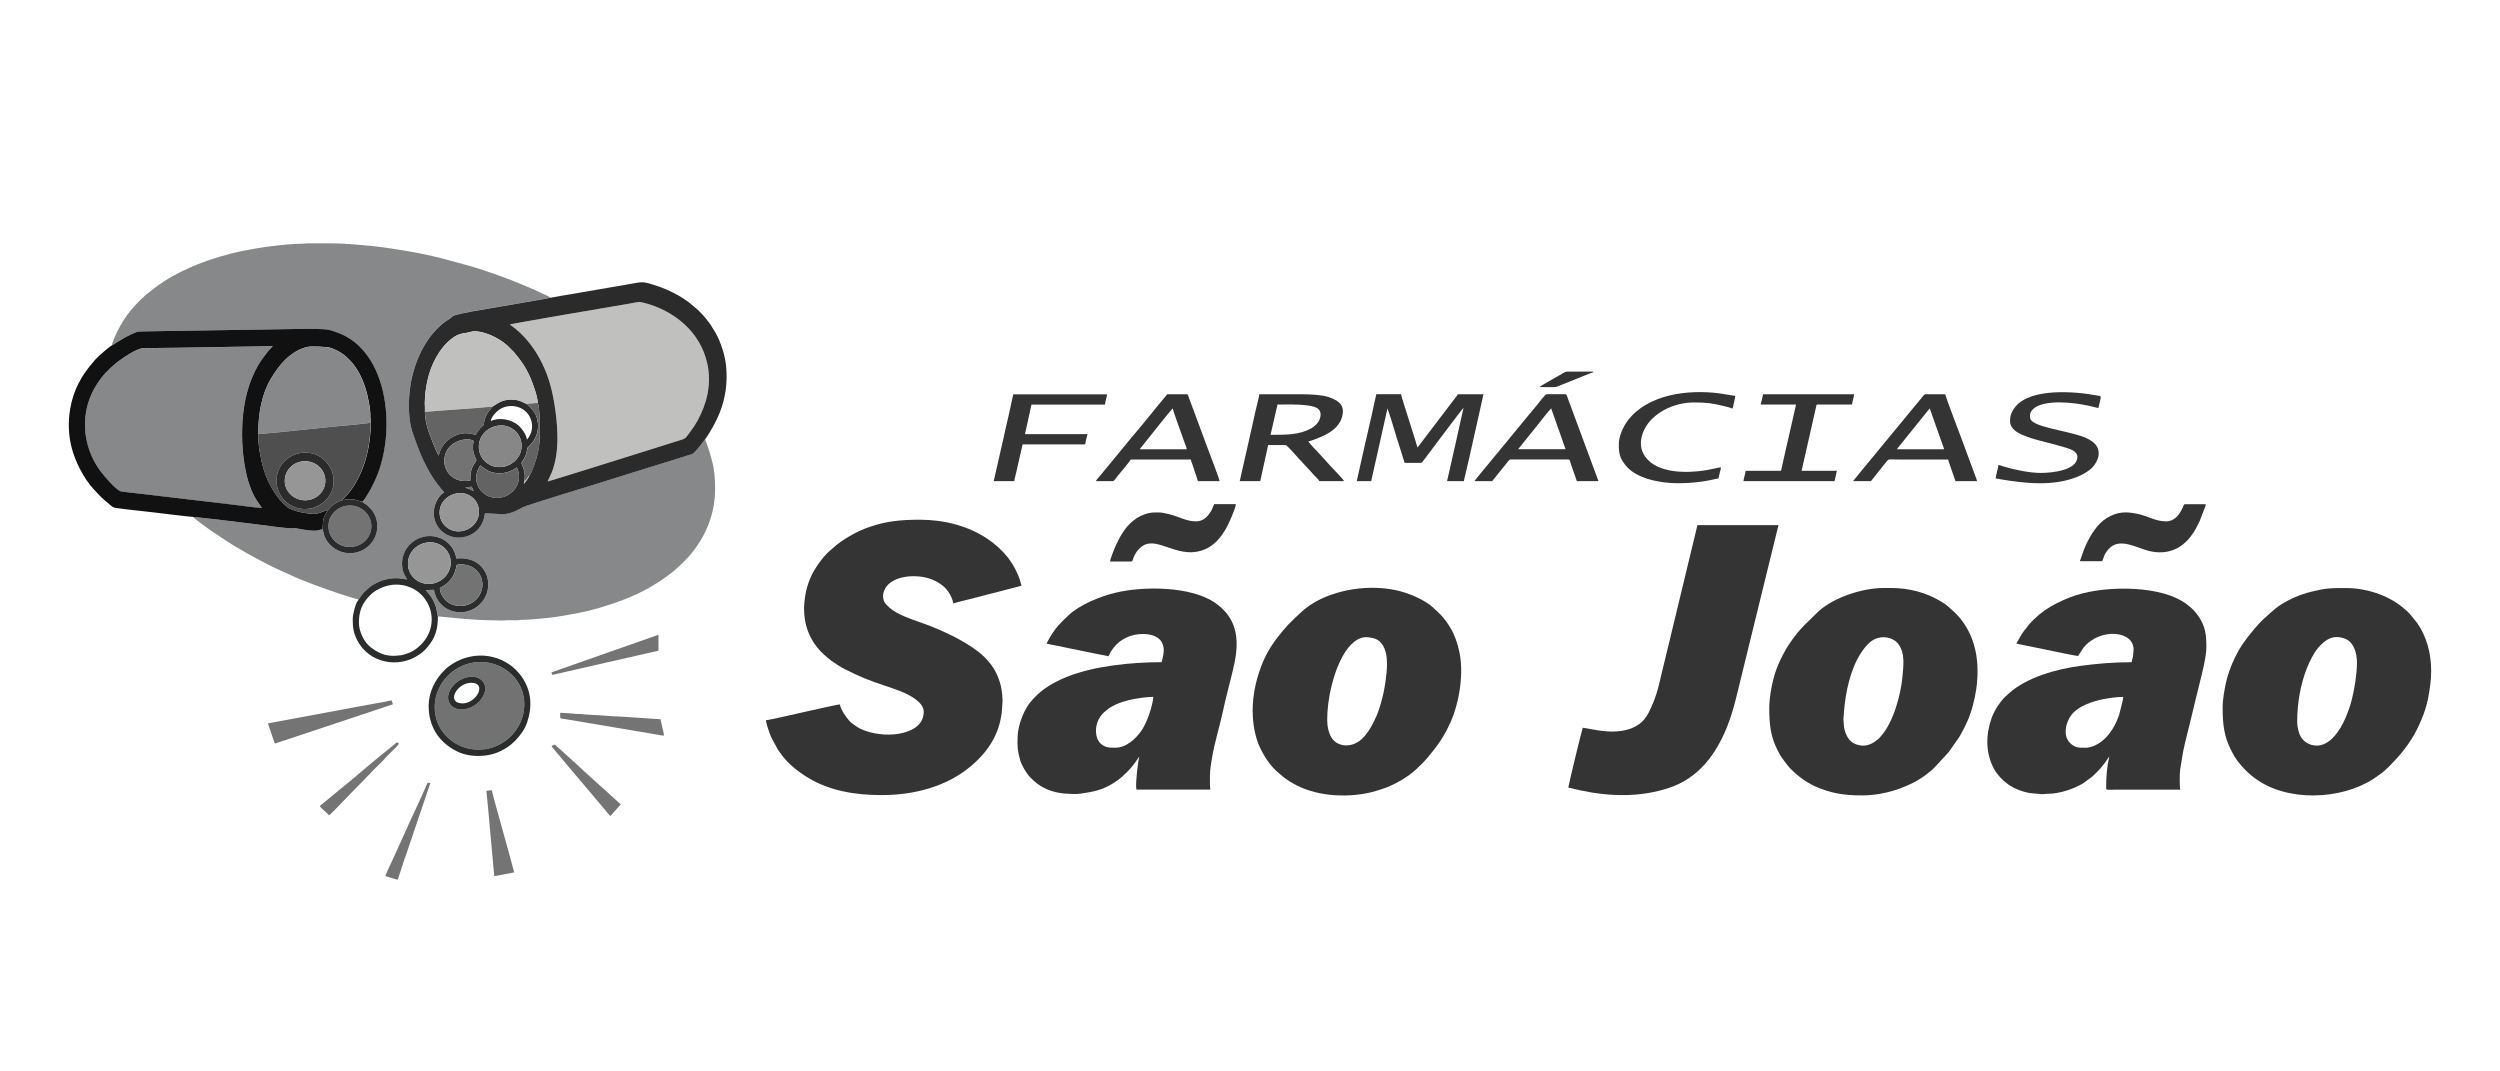 <?xml version="1.0" encoding="UTF-8"?>
<svg id="Camada_1" data-name="Camada 1" xmlns="http://www.w3.org/2000/svg" viewBox="0 0 595.28 255.04">
  <defs>
    <style>
      .cls-1 {
        fill: #2b2b2b;
      }

      .cls-1, .cls-2, .cls-3, .cls-4, .cls-5, .cls-6, .cls-7, .cls-8, .cls-9, .cls-10, .cls-11, .cls-12, .cls-13, .cls-14, .cls-15, .cls-16 {
        fill-rule: evenodd;
      }

      .cls-2 {
        fill: #343434;
      }

      .cls-3 {
        fill: #6e6e6e;
      }

      .cls-4 {
        fill: #878787;
      }

      .cls-5 {
        fill: #4f4f4f;
      }

      .cls-6 {
        fill: #878889;
      }

      .cls-7 {
        fill: #636363;
      }

      .cls-8 {
        fill: #646464;
      }

      .cls-9 {
        fill: #969696;
      }

      .cls-10 {
        fill: #727272;
      }

      .cls-11 {
        fill: #2b2c2c;
      }

      .cls-12 {
        fill: #c0c0bf;
      }

      .cls-13 {
        fill: #747474;
      }

      .cls-14 {
        fill: #b7b7b6;
      }

      .cls-15 {
        fill: #737373;
      }

      .cls-16 {
        fill: #111;
      }
    </style>
  </defs>
  <path class="cls-6" d="M26.66,82.24c.32-.15.77-.51,1.13-.73,1.15-.7,2.24-1.35,3.48-1.92,1.38-.62,1.26-.65,3-.68,1.17-.02,2.35-.04,3.52-.06l35.82-.56c1.24-.02,2.26.08,3.43.1,1.25.03,1.87.31,2.95.67,12.96,4.35,14.55,24.81,9,35.92-.43.85-.78,1.57-1.25,2.35-.33.53-1.05,1.76-1.46,2.11.17.4.52.29,1.27.97,1.21,1.09,2.06,2.38,2.25,4.21.52,5.13-4.88,8.68-9.43,6.41-.99-.49-1.8-1.23-2.35-1.98-.27-.37-.56-.87-.76-1.37-.19-.48-.3-1.3-.45-1.64-.61.06-1.23.32-1.89.33-.99,0-2.9-.27-3.88-.48-1.63-.35-.82-.03-1.85-.09-2.46-.15-5.31-.62-7.79-.91-5.12-.61-10.31-1.31-15.44-1.81.26.38,3.52,2.76,4.17,3.19,2.1,1.38,3.83,2.62,6.09,3.97.23.14.42.23.63.36,2.2,1.33,7.42,4.16,9.62,5.1.47.2.78.38,1.24.56.39.16.87.39,1.29.59,2.93,1.41,8.75,3.49,11.96,4.56l2.86.9c.37.11,1.09.37,1.48.4v.24s.04-.08.05-.07c0,0,.89-1.41,1.34-1.82,1.11-1.02,1.35-1.44,3.04-2.28.97-.48,2.03-.84,3.25-1.01,1.58-.22,2.47-.03,3.95.21-.33-.82-.8-1.05-1.08-2.62-.2-1.12-.08-2.3.26-3.29,1.35-3.85,5.93-5.64,9.58-3.54,1.34.77,2.71,2.36,2.98,4.47,7-.75,9.43,6.16,6.21,10.23-.66.83-1.47,1.54-2.76,2.07-3.64,1.49-8.05-.52-8.77-4.86-.59-.03-1.24.09-1.96.05l1.06,1.27c.62.83,1.19,2.06,1.47,3.11.12.47.24,1.62.37,1.92.02,0,.04-.03.05-.02l6.24.6c2.17.16,4.35.33,6.71.32,1.48,0,1.43.16,3.36,0,.76-.06,1.86.04,2.61,0,.36-.02.39-.08.81-.09,2.28-.03,4.4-.29,6.54-.49,1-.09,2.09-.26,3.09-.43,2.95-.49,5.87-1.01,8.7-1.85,6.26-1.84,11.5-3.92,16.8-7.9.71-.53,1.3-.99,1.94-1.58,1.31-1.22,2.26-2.06,3.48-3.56,3.6-4.42,5.66-9.6,5.66-15.44,0-2.43-.18-4.4-.67-6.36-.36-1.45-.91-3.34-1.48-4.74-.11-.28-.2-.39-.22-.72-.21.21-1.26,1.75-1.97,2.49-1.3,1.34-.54.85-2.83,1.59-2.21.72-4.51,1.43-6.73,2.1-4.47,1.35-8.92,2.79-13.4,4.19-.81.25-17.82,5.46-18.46,5.83-1.39.81-3.21,1.74-4.95,1.66-1.39-.06-2.73-.11-4.1-.23-.22,2.36-1.47,4-2.94,4.89-3.99,2.41-8.93-.08-9.25-4.57-.15-2.07,1.08-4.57,2.48-5.29l-1.28-1.54c-2.99-3.72-4.81-8.38-6.33-12.97-.93-2.8-.92-7.03-.54-10.1.71-5.62,3.17-11.39,7.12-14.96,1.13-1.02,1.27-1.03,2.39-1.78.34-.23.44-.45.76-.63.55-.32,3.55-.92,4.41-1.07.83-.15,18.48-3.12,18.77-3.27-.07-.09.03,0-.11-.1-.35-.25-1.6-.77-2.03-.99-2.29-1.15-7.93-3.41-10.2-4.2-2.3-.8-4.29-1.52-6.64-2.19l-7-1.91c-5.21-1.31-11.51-2.38-16.93-2.95l-5.05-.43c-.46,0-.74,0-1.09-.06-.44-.06-2.08-.09-3.83-.1h-5.1c-.35.02-.45.08-.86.08-4.56.06-10.55.91-14.8,1.8-3.23.67-7.16,1.84-10.2,3.05-2.59,1.04-5.81,2.55-8.1,4.09-2.22,1.48-2.5,1.75-4.46,3.31-.21.17-.34.33-.54.53-.23.22-.38.29-.62.53-.77.78-1.4,1.47-2.12,2.29-1.41,1.61-2.51,3.45-3.47,5.36-.3.61-1.19,2.54-1.25,3.22h0Z"/>
  <path class="cls-2" d="M191.46,144.91c0,3.12.78,5.82,2.42,8.29.88,1.31,1.98,2.44,3.2,3.43.28.22.49.41.77.62.52.39,1.06.72,1.61,1.09.52.35,1.1.68,1.65.96,3.4,1.76,5.87,2.73,9.48,3.94,2.52.84,5.3,1.7,7.43,3.28.44.33,1.06.88,1.37,1.33.43.63.62,1.15.55,2-.24,3.01-3.04,4.35-5.86,4.86-2.88.51-6.55.08-9.14-1.15-.72-.34-2.19-1.31-2.72-1.94-.86-1.02-1.9-2.41-2.24-3.89-.66.01-8.02,1.73-8.76,1.87-.83.17-8.06,1.87-8.83,1.89.01.49.42,1.79.56,2.22.22.67.48,1.38.77,2.01l1.47,2.7c.19.31.38.57.6.88,1.67,2.42,4.16,4.4,6.67,5.92,5.09,3.09,11.24,4.1,17.41,4.1,8.45,0,15.3-2.33,20.13-5.96,4.68-3.51,8.05-8.12,8.58-14.24.04-.42.04-1.08.1-1.53.15-1.12-.14-3.36-.38-4.32-.52-2.06-1.36-3.88-2.69-5.49-.74-.91-1.55-1.71-2.47-2.44-.65-.51-1.2-.91-1.9-1.38-.69-.46-1.31-.81-2.03-1.24-2.83-1.67-7.09-3.53-10.16-4.56-2.1-.71-5.54-1.92-7.21-3.43-1.01-.91-1.57-1.43-1.57-2.92,0-.76.42-1.6.73-2.05.36-.51.91-.98,1.46-1.32,2.67-1.67,7.32-1.58,10.16-.15.49.25.79.41,1.24.72,1.56,1.05,2.68,2.58,3.17,4.68.45-.22,3.45-.92,4.01-1.06,1.36-.36,2.74-.73,4.09-1.06l7.08-1.83c.28-.08.81-.2,1.02-.29-.44-1.88-1.21-3.64-2.22-5.22-.33-.51-.67-1.04-1.04-1.5-1.4-1.75-3.03-3.22-4.87-4.45-4.57-3.05-10.24-4.53-16.08-4.53-4.52,0-7.97.35-11.83,1.67-1.84.63-3.43,1.37-5.04,2.33-1.31.78-2.69,1.69-3.81,2.74-.16.15-.2.21-.38.35-1.51,1.17-3.03,3.22-4,4.83-1.16,1.95-1.95,4.21-2.28,6.55-.11.76-.23,1.85-.23,2.71h0Z"/>
  <path class="cls-2" d="M265.64,178.04c-1.37,0-2.48.04-3.58-1-1.39-1.3-1.34-3.97-.54-5.57.37-.74.77-1.29,1.34-1.84l1.17-.96c.53-.35,1.13-.69,1.74-.96,2.05-.88,4.08-1.31,6.34-1.59.79-.1,1.71-.19,2.51-.19-.19,2.25-1.45,5.98-2.7,7.85-1.35,2.03-3.68,4.25-6.3,4.25h0ZM249.2,153.26l12.83,2.62c.38.07,1.63.28,1.89.4.51-.97.57-1.18,1.27-2.08,1.55-1.99,4.05-3.24,6.91-3.24,1.82,0,3.75.49,4.55,1.99.88,1.64.25,3.39-.06,4.72-7.21,0-16.12.92-22.47,3.46-2.18.87-4.4,2.02-6.18,3.47-1.08.89-1.17,1.05-2.05,1.96-2,2.06-3.44,5.9-3.58,8.69-.12,2.43.03,3.71.59,5.71.34,1.21,1.46,3.16,2.37,4.09.58.58,1.01,1.01,1.67,1.52,2.04,1.53,4.58,2.35,7.39,2.43.96.03,1.65.16,2.99-.03,3.04-.44,5.24-.85,7.9-2.57.66-.42,1.3-.87,1.89-1.39l1.27-1.19c1.09-1.09,1.91-2.21,2.75-3.47,0-.01.02-.04.03-.05.12-.17.02-.05.1-.14l-.28,1.68c-.1.63-.16,1.09-.22,1.75-.1,1.18-.24,2.38-.24,3.69,0,.41.07.37.08.74h17.58c0-.52-.08-.68-.08-1.23,0-3.18-.04-3.06.49-6.3.6-3.65,1.93-7.9,2.68-11.47.46-2.18,1.28-5.34,1.84-7.57.3-1.21.62-2.5.88-3.79,1.18-5.92.31-10.62-4.57-14.06-5.81-4.09-17.32-4.06-23.88-2.45-3.6.88-8.43,2.8-11.18,5.42-1.96,1.87-2.88,2.73-4.34,5.15-.32.52-.55,1-.83,1.54h0Z"/>
  <path class="cls-2" d="M496.61,178.04c-1.55,0-2.52.08-3.74-1.16-1.7-1.72-1.05-4.91.46-6.78,1.63-2.01,4.91-3.1,7.37-3.59,1.39-.28,3.26-.57,4.91-.57-.1.2-.15.78-.21,1.1l-.8,3.12c-.82,2.46-2.16,4.8-4.18,6.38-.83.65-2.39,1.51-3.81,1.51h0ZM480.17,153.26l7.26,1.49c.64.13,6.91,1.45,7.38,1.45l1.33-2.02c3.93-4.83,12.34-4.06,11.87.83-.05.55-.04.91-.14,1.42-.07.36-.28.9-.31,1.25-4.39,0-8.5.37-12.35.89-5.56.76-12.55,2.68-16.82,6.49-1.22,1.08-1.35,1.21-2.39,2.6-.65.86-1.38,2.21-1.75,3.24-1.44,4.05-1.5,8.34.55,12.19.4.76,1.46,2.11,2.11,2.63.63.5.8.79,1.74,1.37.68.42,1.3.74,2.08,1.03,1.85.68,2.75.79,4.59.89.36.02.34.07.73.09.62.02.88-.09,1.47-.09,2.77.03,6.2-1.12,8.48-2.48l2.21-1.63c1.75-1.64,1.91-1.84,3.35-3.77.18-.24.5-.83.68-.96-.58,2.47-.74,4.85-.74,7.61,0,.41,1.17.25,1.96.25h15.7c-.2-.42-.15-4.02-.05-4.71l.72-4.35c.55-2.75,1.32-5.46,1.96-8.18.64-2.71,1.29-5.42,1.98-8.16.56-2.22,1.6-6.27,1.6-8.54,0-3.01-.25-4.91-1.85-7.31-.81-1.22-1.72-2.07-2.87-2.94-.41-.31-.75-.5-1.19-.77-6.37-3.82-19.47-3.65-26.56-.84-4.62,1.83-7.95,3.91-10.97,8-.34.46-.62.92-.93,1.44-.18.3-.29.49-.44.78-.15.28-.33.47-.41.82h0Z"/>
  <path class="cls-2" d="M316.02,171.49c0-5.15,1.46-11.53,4-15.79,1.01-1.68,3.09-4.32,5.84-3.95,1.36.18,2.4.43,3.28,1.71,1.69,2.45,1.08,6.52.69,9.34-.34,2.4-1.16,5.57-2.09,7.72-.88,2.03-2.23,4.57-4.01,5.89-2.26,1.68-5.43,1.41-6.76-.9-.59-1.02-.95-2.47-.95-4.04h0ZM298.28,169.45c0,3.19.7,6.38,1.74,8.56,1.13,2.35,2.59,4.58,4.65,6.23l1.07.89c1.1.82,1.96,1.34,3.19,1.96,5.11,2.56,12.12,2.92,17.8,1.5.95-.24,1.79-.53,2.69-.83,2.27-.76,4.99-2.27,6.85-3.78.88-.71,1.95-1.74,2.75-2.57l.85-.95c2.45-2.93,3.93-4.92,5.56-8.59,2.02-4.55,3.25-11.63,1.97-17.05-.45-1.9-1.06-3.7-2.04-5.32-.31-.52-.63-1.01-.97-1.49-1.02-1.45-1.87-2.13-3.01-3.21-2.23-2.13-6.33-3.74-9.25-4.32-5.95-1.19-12.72-.3-18.03,2.35-1.76.88-3.25,1.93-4.61,3.24l-1.39,1.31c-1.33,1.33-1.39,1.33-2.58,2.74-1.97,2.33-3.63,4.69-4.84,7.6-1.35,3.25-2.42,7.18-2.42,11.73h0Z"/>
  <path class="cls-2" d="M546.99,171.82c0-4.35.77-8.88,2.36-12.85.58-1.44,1.53-3.37,2.53-4.59,1.76-2.14,3.8-3.44,6.67-2.22,1.94.83,2.67,3.37,2.67,5.67,0,2.65-.6,6.24-1.21,8.69-.33,1.33-.73,2.49-1.21,3.7-1.01,2.54-2.77,5.78-5.4,6.95-1.9.84-4.17.21-5.35-1.42-.61-.84-1.06-2.46-1.06-3.93h0ZM529.24,168.71c0,3.75.38,6.66,1.88,9.65.6,1.2,1.07,2.08,1.92,3.16.95,1.21,1.94,2.22,3.1,3.2.25.21.48.36.75.56,7.66,5.75,20.58,5.2,28.3.15l2.11-1.49c.59-.48,1.83-1.63,2.3-2.2l1.3-1.39c.57-.61,1.09-1.25,1.59-1.92.27-.37.51-.67.77-1.03.54-.73,1.65-2.52,2.06-3.34,2-4.05,2.74-6.31,3.35-10.96.14-1.1.22-2.2.22-3.28.01-4.25-1.07-8.29-3.44-11.63l-1.7-2.07c-.24-.24-.41-.42-.65-.65l-1.33-1.12c-3.64-2.78-8.39-4.33-13.25-4.33-3.56,0-4.68.01-8.2.88-2.71.67-5.03,1.7-7.28,3.11-.88.55-1.65,1.24-2.42,1.92l-1.42,1.28c-1.17.93-3.9,4.27-4.83,5.64-.14.21-.2.26-.35.47-1.22,1.79-2.49,4.38-3.19,6.46-.3.9-.59,1.76-.79,2.72-.39,1.89-.81,3.93-.81,6.22h0Z"/>
  <path class="cls-2" d="M443.69,177.55c-.68,0-1.53-.21-2.02-.43-.6-.28-1.05-.64-1.42-1.12-.75-.99-1.23-2.48-1.23-3.76,0-.48-.11-.76-.07-1.13.12-1.21.12-1.97.3-3.47.58-4.68,1.93-10.05,4.98-13.67.58-.69,1.23-1.31,2.04-1.72,1.96-1,4.54-.54,5.78,1.15,1.61,2.2,1.18,5.07.95,7.71-.37,4.36-2.26,11.09-5.13,14.17-.18.2-.21.29-.41.49-.2.21-.28.24-.49.41-.91.76-2.04,1.36-3.3,1.36h0ZM421.28,168.55c0,3.85.3,6.74,1.91,9.95.84,1.69,1.36,2.34,2.46,3.75.74.95,1.31,1.33,1.91,1.94l1.35,1.1c.77.58,2.29,1.51,3.17,1.9,3.69,1.64,6.78,2.21,11.37,2.21,2.95,0,6.3-.67,8.85-1.62,3.23-1.21,5.09-2.24,7.73-4.45.31-.26.61-.6.9-.9l2.9-3.15c.15-.18.26-.32.4-.5l2.15-3.08c.24-.4.46-.72.67-1.13.11-.21.17-.36.28-.54.46-.79.52-1.04.9-1.8,1.11-2.23,1.99-5.65,2.34-8.13.83-5.9.11-11.64-3.44-16.37-.37-.5-.7-.89-1.13-1.32l-.44-.46s-.11-.1-.17-.16c-1.34-1.21-1.6-1.6-3.38-2.67-3.28-1.96-7.37-3.11-11.61-3.11h-1.88c-5.03,0-11.72,2.19-15.4,5.46l-3.56,3.47c-.62.7-1.37,1.46-1.98,2.27-1.25,1.64-2.12,2.9-3.08,4.77l-.6,1.2c-.2.4-.32.76-.52,1.2-1.18,2.61-2.1,7.28-2.1,10.17h0Z"/>
  <path class="cls-2" d="M383.82,174.19c-2.94,0-6.3-.9-6.95-.9-.19.4-3.44,13.86-3.44,14.23l2.84.67c7.08,1.51,14.25,1.7,21.13-.58,7.01-2.32,11.17-7.9,13.86-14.6,1.58-3.95,2.45-8.22,3.49-12.38.41-1.65.82-3.34,1.24-5.05l6.23-25.42c.43-1.72.86-3.41,1.26-5.12h-19.3l-5.05,20.95c-.6,2.37-1.1,4.67-1.7,7.05l-1.69,6.98c-.95,4.03-1.4,6.16-3.23,9.78-.2.39-.58.97-.83,1.29-1.73,2.2-4.48,3.1-7.86,3.1h0Z"/>
  <path class="cls-12" d="M121.38,77.27c4.42,2.97,8.27,8.47,9.96,15.56.81,3.39,1.38,7.71,1.39,11.36,0,2.8-.32,5.67-1.32,8.24-.32.83-.7,1.49-1.03,2.22.74-.12,29.45-9.18,31.85-9.92,1.2-.37,1.12-.62,2.18-1.99.56-.72,1.18-1.66,1.68-2.57,2.1-3.87,3.44-8.51,2.31-13.65-1.69-7.65-8-12.55-14.91-14.38-1.52-.4-1.64-.17-3.57.15-2.67.45-28.23,4.79-28.54,4.98h0Z"/>
  <path class="cls-6" d="M62.35,120.96c-.99-1.54-1.48-1.89-2.38-3.96-.66-1.53-1.12-3.09-1.47-4.82-1.39-6.81-1.23-15.62,1.44-22.06,1.06-2.56,1.93-3.95,3.5-5.98.51-.65.94-1.02,1.52-1.7-10.29.13-20.58.38-30.87.48-1.56.01-5,2.43-6.31,3.43l-1.58,1.36c-.2.23-.27.33-.48.51-.47.41-.57.6-.96,1-.27.28-.6.73-.87,1.09-.29.38-.54.76-.8,1.16-4.26,6.46-3.6,14.85.84,20.76.77,1.02,3.81,4.69,4.99,4.83l19.32,2.27c2.34.27,4.68.56,7.03.83,2.31.26,4.77.65,7.07.82h0Z"/>
  <path class="cls-1" d="M108.66,117.5c2.76-.55,5.03,1.39,5.35,3.69.38,2.76-1.67,4.82-3.92,5.25-2.77.52-5.04-1.41-5.37-3.73-.39-2.81,1.69-4.76,3.94-5.21h0ZM112.29,115.89l.49.97c-.43-.08-.24-.04-.58-.22-.57-.3-1.11-.37-1.4-.58l1.49-.16h0ZM123.06,111.32c1.82,3.7-1.36,7.45-5.04,7.22-2.01-.12-3.36-1.26-4.06-2.54-1.06-1.95-.55-3.56.39-5.2.55.3,1.62,1.73,4.16,1.88.93.06,1.86-.07,2.67-.37,1.26-.45,1.18-.64,1.88-1.01h0ZM118.58,101.36c2.99-.43,5.35,1.71,5.6,4.34.27,2.89-2,5.11-4.5,5.47-2.98.43-5.4-1.69-5.64-4.31-.28-2.95,1.98-5.14,4.54-5.5h0ZM112,114.42c-2.05.3-3.24,0-4.55-1.06-.93-.76-1.88-2.36-1.62-4.27.6-4.43,5.82-5.02,6.92-4.09-.32,2.24-.08,2.77.69,4.58-.35.88-1.6,1.62-1.44,4.84h0ZM116.87,100.26c.08-.93,1.08-1.97,1.74-2.51,2.25-1.84,6.11-1.29,7.53,1.5.68,1.34.75,2.76.16,4.14-.16.38-.56,1.08-.84,1.28-.09-1.1-1.18-2.66-2.07-3.41-1.7-1.43-4.53-1.96-6.52-1h0ZM117.34,96.78c-.28.41-.74.73-1.21,1.51-1.05,1.75-.79,2.65-1.07,3.02-.09.12-.5.4-.69.62-.36.42-.83,1-1.07,1.6-1.26-.24-1.79-.53-3.27-.31-2.47.37-4.7,2.24-5.36,4.54l-.22.64s-.03.04-.05.06c-.19-.48-.4-.82-.56-1.2-1.23-3.06-2.64-5.92-2.68-9.37.06-.51-.03-1.4-.02-1.99.03-1.83.24-3.48.63-5.27.83-3.82,2.81-7.68,5.74-9.96,1.95-1.52,2.99-1.22,4.3-1.58.71-.2.95-.27,1.76-.19,2.7.25,6.25,2.17,7.85,4,.31.35.69.62.98.98,1.68,2.06,2.58,3.16,3.84,5.97.51,1.13,1.84,4.72,1.78,6.05l.11.24c.48,1.62.46,7.64.32,9.15-.23,2.49-.93,4.8-1.88,7.02-.08.2-.11.27-.19.44l-.22.3s-.03.03-.05.04c-.16.37-.43.82-.65,1.14l-.74,1,.1-.56c.35-1.54.04-2.83-.59-4.18-.3-.65.91-.96,1.28-3.4.11-.72.24-.62.63-1,1.5-1.45,2.36-3.73,1.82-6.1-.34-1.5-.92-2.19-1.8-3.11-.18-.19-.22-.24-.42-.39-.17-.13-.31-.21-.43-.37-.6-.19-1.13-.6-1.92-.79-1.44-.36-3.12-.23-4.45.44-.66.33-1.46.93-1.61.99h0ZM121.38,77.27c.31-.19,25.87-4.53,28.54-4.98,1.93-.33,2.05-.55,3.57-.15,6.91,1.83,13.22,6.73,14.91,14.38,1.14,5.14-.21,9.78-2.31,13.65-.5.91-1.12,1.85-1.68,2.57-1.07,1.37-.98,1.62-2.18,1.99-2.39.74-31.11,9.8-31.85,9.92.32-.72.71-1.39,1.03-2.22,1-2.58,1.33-5.44,1.32-8.24-.01-3.64-.58-7.97-1.39-11.36-1.69-7.08-5.54-12.58-9.96-15.56h0ZM131.06,70.9c-.29.14-17.93,3.12-18.77,3.27-.87.15-3.86.75-4.41,1.07-.32.19-.42.41-.76.63-1.12.75-1.27.76-2.39,1.78-3.95,3.57-6.41,9.34-7.12,14.96-.39,3.08-.39,7.31.54,10.1,1.52,4.58,3.34,9.24,6.33,12.97l1.28,1.54c-1.39.73-2.62,3.22-2.48,5.29.32,4.49,5.25,6.97,9.25,4.57,1.47-.88,2.71-2.53,2.94-4.89,1.38.12,2.71.17,4.1.23,1.74.07,3.57-.85,4.95-1.66.63-.37,17.65-5.58,18.46-5.83,4.48-1.39,8.93-2.83,13.4-4.19,2.22-.67,4.52-1.38,6.73-2.1,2.28-.74,1.53-.24,2.83-1.59.71-.74,1.76-2.28,1.97-2.49.18-.18.36-.49.52-.74.21-.31.36-.54.54-.85,1.95-3.27,3.23-6.08,3.81-10.02.35-2.41.31-5.18-.16-7.54-.16-.78-.33-1.5-.57-2.21-.43-1.31-.96-2.74-1.65-3.91l-1.02-1.68c-.19-.29-.37-.54-.57-.82-.99-1.31-1.47-1.84-2.6-2.97l-2.23-1.86c-1.65-1.24-3.38-2.18-5.31-3.03-1-.44-1.93-.74-3-1.09-2.78-.93-2.91-.67-5.75-.2l-14.09,2.43c-1.61.27-3.2.53-4.77.83h0Z"/>
  <path class="cls-16" d="M62.35,120.96c-2.3-.17-4.76-.56-7.07-.82-2.35-.27-4.68-.56-7.03-.83l-19.32-2.27c-1.18-.14-4.23-3.81-4.99-4.83-4.44-5.91-5.1-14.3-.84-20.76.26-.4.52-.78.8-1.16.27-.36.6-.81.87-1.09.39-.41.49-.6.96-1,.21-.18.28-.27.48-.51l1.58-1.36c1.31-1,4.75-3.41,6.31-3.43,10.29-.09,20.58-.34,30.87-.48-.58.68-1.02,1.04-1.52,1.7-1.58,2.03-2.44,3.43-3.5,5.98-2.67,6.44-2.83,15.25-1.44,22.06.35,1.74.81,3.29,1.47,4.82.9,2.07,1.38,2.43,2.38,3.96h0ZM26.66,82.24c-.66.28-3.53,2.84-4.07,3.49-.13.15-.11.17-.25.32-2.94,3.33-4.89,6.85-5.64,11.37-.51,3.04-.41,6.1.34,9.1.82,3.28,2.89,7.4,5.22,9.91,1,1.08,1.62,1.82,2.82,2.83l1.06.9c.64.51.7.69,1.71.83,2.97.41,6.01.68,9.01,1.05.95.12,8.23,1.02,9.1,1.04,5.12.5,10.32,1.2,15.44,1.81,2.48.29,5.33.76,7.79.91,1.03.06.21-.26,1.85.09.99.21,2.89.49,3.88.48.67,0,1.28-.27,1.89-.33.14-2.71.14-2.68,1.33-4.67-.51.13-1.16.45-1.75.65-.49.16-1.27.38-1.81.35-1.9-.12-3.96-.52-5.6-1.28-.63-.29-1.85-1.56-2.4-2.18-.16-.18-.34-.43-.51-.64-.21-.26-.32-.42-.48-.66-1.33-1.98-2.18-3.77-2.92-6.25-.55-1.88-1.29-5.73-1.15-8.01-.07-4.85.85-9.58,2.97-13.13,1.96-3.3,4.52-6.48,8.53-7.58.95-.26,4.78-.1,5.68.19.94.31,1.9.77,2.69,1.32.37.26.85.61,1.11.85,2.21,2,3.56,4.44,4.54,7.48.48,1.47,1.28,5.21,1.14,6.85.39.91-.1,5.15-.28,6.28-.58,3.7-1.67,6.83-3.52,9.9-.39.64-.94,1.41-1.4,1.95l-1.57,1.68c.95-.2,1.52-.34,2.6-.24.67.06,2.02.57,2.29.54.42-.36,1.14-1.58,1.46-2.11.48-.77.83-1.49,1.25-2.35,5.55-11.11,3.96-31.57-9-35.92-1.08-.36-1.7-.64-2.95-.67-1.18-.03-2.19-.12-3.43-.1l-35.82.56c-1.17.02-2.34.04-3.52.06-1.74.03-1.62.06-3,.68-1.25.56-2.33,1.21-3.48,1.92-.35.22-.81.58-1.13.73h0Z"/>
  <path class="cls-6" d="M61.5,103.36c7.68-.64,15.7-1.65,23.38-2.3l3.31-.39-.03-1.33c.14-1.64-.67-5.37-1.14-6.85-.98-3.05-2.33-5.48-4.54-7.48-.27-.24-.74-.59-1.11-.85-.79-.54-1.75-1.01-2.69-1.32-.9-.29-4.72-.46-5.68-.19-4.01,1.1-6.57,4.28-8.53,7.58-2.11,3.56-3.04,8.28-2.97,13.13h0Z"/>
  <path class="cls-12" d="M101.18,97.91c.23.19.11.13.88.07l3.03-.24c3.91-.3,8.51-.56,12.25-.96.15-.05.95-.66,1.61-.99,1.33-.67,3.01-.8,4.45-.44.79.2,1.32.6,1.92.79l2.72-.22c.06-1.33-1.27-4.92-1.78-6.05-1.27-2.82-2.16-3.92-3.84-5.97-.29-.36-.68-.63-.98-.98-1.6-1.83-5.15-3.75-7.85-4-.81-.08-1.05,0-1.76.19-1.32.37-2.36.07-4.3,1.58-2.93,2.28-4.91,6.14-5.74,9.96-.39,1.79-.6,3.43-.63,5.27,0,.58.07,1.48.02,1.99h0Z"/>
  <path class="cls-10" d="M111.88,161.15c2.58-.29,4.43,1.72,3.36,4.22-.72,1.67-2.52,3.27-4.81,3.54-2.65.32-4.53-1.68-3.42-4.25.72-1.67,2.55-3.25,4.87-3.51h0ZM124.75,169.12c.84-6.21-3.91-11.01-9.43-11.45-6.1-.48-11.03,4.05-11.72,9.32-.81,6.22,3.87,11.02,9.42,11.47,6.15.49,11.01-4.04,11.73-9.34h0Z"/>
  <path class="cls-5" d="M71.67,107.84c4.02-.6,7.16,2.3,7.69,5.65.64,4.06-2.38,7.14-5.74,7.64-4.02.6-7.21-2.31-7.7-5.66-.6-4.07,2.36-7.12,5.75-7.63h0ZM61.5,103.36c-.13,2.28.6,6.13,1.15,8.01.73,2.48,1.58,4.27,2.92,6.25.16.24.27.41.48.66.17.21.35.46.51.64.56.62,1.77,1.89,2.4,2.18,1.64.76,3.7,1.16,5.6,1.28.54.03,1.33-.18,1.81-.35.59-.2,1.24-.51,1.75-.65.71-.91,1.76-1.73,3.25-2.22l1.57-1.68c.46-.54,1.02-1.31,1.4-1.95,1.84-3.07,2.94-6.2,3.52-9.9.18-1.14.67-5.37.28-6.28l.03,1.33-3.31.39c-7.69.65-15.7,1.66-23.38,2.3h0Z"/>
  <path class="cls-2" d="M348.49,97.07l-1.95,8.77c-.36,1.45-.63,2.93-.98,4.33l-1,4.4h4.01c.03-.36.19-.86.28-1.27.1-.45.19-.85.29-1.26,1.01-4.13,1.94-8.73,2.93-12.94l1.16-5.22h-6.13c-.07.26-.39.61-.56.83l-9.01,11.85c-.06-.27-.16-.51-.24-.75-.09-.28-.16-.57-.24-.82l-1.98-6.28c-.21-.68-1.43-4.44-1.46-4.84h-5.89l-.57,2.54c-.7,3.37-1.59,6.92-2.34,10.33l-1.75,7.82h3.44l3.62-16.17c.07-.31.22-.78.22-1.17.01.02.02.03.03.06,0,.04.04.09.05.11.89,2.4,2.08,6.79,3,9.51l.76,2.43c.09.3.23.56.26.89,1.12,0,2.24-.01,3.35,0,.91,0,.76-.03,1.16-.56.62-.84,9.32-12.43,9.56-12.61h0Z"/>
  <path class="cls-2" d="M302.53,103.53l1.44-6.25c.08-.35.19-.59.2-.95,2.51,0,7.65-.22,9.46.85.7.42.97,1.21.73,2.22-.09.4-.28.8-.47,1.08-.24.36-.44.58-.78.86-.32.27-.51.44-.9.66-2.9,1.61-6.22,1.53-9.68,1.53h0ZM295.17,114.57h4.91l1.88-8.59h4.17c.29,0,2.74,2.74,3.03,3.11.32.41.71.68,1.03,1.1l2,2.17c.45.59,1.87,1.86,1.96,2.21h5.89c-.09-.34-2.68-3.04-3.17-3.54l-3.23-3.56c-.16-.2-.34-.35-.53-.53-.29-.29-1.51-1.62-1.57-1.86.52-.01,2.26-.75,2.79-.97.95-.39,1.73-.79,2.52-1.32,1.1-.73,2.15-1.85,2.59-3.14.96-2.84-.27-4.16-3.09-5.11-1.54-.52-4.31-.66-6.37-.66h-10.14c0,.46-.16.87-.25,1.3-.08.41-.18.83-.29,1.27-.61,2.4-1.18,5.32-1.77,7.8l-2.04,9c-.07.28-.2,1.1-.31,1.32h0Z"/>
  <path class="cls-2" d="M459.4,97.23c.24.18.29.65.49,1.15l2.16,6.1c.15.46.28.75.43,1.21.15.45.34.86.44,1.28h-11.2c.06-.23.27-.43.43-.63.18-.21.31-.38.48-.59l6.31-7.84c.1-.12.15-.19.26-.32.17-.21.14-.07.22-.36h0ZM441.24,114.57h4.25l3.59-4.51c.73-.91.57-.64,3.04-.64h11.78c.03.35.29,1,.4,1.32l1.32,3.83h5.15c-.11-.47-.28-.83-.44-1.28l-3.36-9.07c-.17-.43-3.67-9.72-3.81-10.34h-3.93c-.58,0-.89-.12-1.16.23l-15.01,18.2c-.23.27-.39.51-.62.77l-1.21,1.49h0Z"/>
  <path class="cls-2" d="M279.22,97.23c.03.37,2.3,6.68,2.53,7.29.15.42.28.77.43,1.21.12.35.37.83.4,1.24h-11.2l1.92-2.42c.44-.56,5.65-7.12,5.93-7.31h0ZM260.98,114.57c1.12,0,2.24,0,3.35,0,1.09,0,.68.14,1.94-1.41.18-.22,2.88-3.44,2.96-3.74h14.31c.1.41.28.89.43,1.28l1.28,3.87h5.15c0-.41-2.57-7.12-2.83-7.8-.35-.91-.62-1.72-.97-2.63l-3.61-9.72c-.1-.27-.08-.54-.36-.54h-4.58c-.24,0-.19.1-.32.25-2.69,3.17-5.64,7-8.29,10.03l-2.1,2.57c-.36.45-.72.85-1.07,1.3-.34.44-.72.85-1.07,1.3-.19.24-.32.38-.52.63l-1.63,1.97c-.38.45-.71.83-1.07,1.3-.23.29-.94,1.01-1.03,1.34h0Z"/>
  <path class="cls-2" d="M369.35,97.23l3.43,9.73h-11.29c.11-.17.32-.41.47-.59l1.46-1.82c.67-.85,1.28-1.62,1.97-2.44.54-.64,3.68-4.7,3.95-4.88h0ZM351.11,114.57h4.25c.08-.29.05-.14.22-.36l2.34-2.9c.2-.24.38-.45.55-.67.19-.24.87-1.23,1.14-1.23h13.9c.32,0,.34.54.56,1.16l1.4,4h5.15l-7.23-19.52c-.19-.53-.33-1.18-.62-1.18h-4.5c-.35,0-1.99,2.2-2.2,2.46l-2.15,2.59c-.72.89-1.42,1.7-2.14,2.6-.37.46-.71.83-1.07,1.3-.37.47-.71.83-1.07,1.3l-4.29,5.2c-.35.45-.71.85-1.07,1.3-.4.49-2.98,3.56-3.18,3.94h0Z"/>
  <path class="cls-2" d="M284.78,124.14c-2.44,0-4.08-1.2-6.59-1.75-1.77-.39-1.48-.37-3.22-.37-1.63,0-3.22.68-4.24,1.32-2.4,1.53-3.71,3.77-4.9,6.23-.34.71-1.48,3.46-1.5,4.14h5.07c.35,0,.36-.85.85-1.68.48-.8.46-.8,1.09-1.45,3.1-3.13,7.1.92,12.13.92,1.7,0,3.3-.52,4.38-1.18,1.81-1.09,2.95-2.55,4.01-4.34.66-1.11,2.39-4.99,2.41-5.94h-4.99c-.25,0-.17.06-.26.23-.37.69-.25,1.04-1.35,2.42-.61.76-1.56,1.45-2.89,1.45h0Z"/>
  <path class="cls-2" d="M515.75,124.14c-2.5,0-4.16-1.22-6.66-1.76-2.82-.61-4.83-.59-7.4.95-2.26,1.35-3.79,3.93-4.91,6.21-.7,1.42-1.27,3.49-1.55,4.09h5.32c.47-.98.37-1.56,1.53-2.88,2.57-2.93,6.75-.24,9.65.45,4.28,1.01,7.66-.46,9.97-3.56,1.09-1.46,1.3-2.03,2.07-3.57l1.39-3.62c.06-.2.15-.39-.17-.39h-4.74c-.29,0-.32.36-.44.63-.12.26-.22.45-.35.71-.7,1.4-1.86,2.75-3.71,2.75h0Z"/>
  <path class="cls-2" d="M478.62,99.93c0,.88.04,1.37.67,2.11,1.02,1.19,3.01,1.83,4.53,2.34,1.09.36,3.56.97,4.78,1.28l3.51.99c1.03.34,2.54.9,2.54,2.12,0,3.26-6.1,3.84-8.75,3.84s-6.33-.77-8.84-1.54c-.38-.12-.79-.3-1.22-.34-.01.61-.64,2.56-.65,3.19.34.03.78.14,1.18.21,5.97.99,12.57,1.72,18.3-.61,1.16-.47,2.4-1.15,3.32-1.99.88-.81,1.74-2.3,1.74-3.58,0-1.88-1.43-2.88-2.7-3.52-3.24-1.62-11-2.38-13.1-4.08-.57-.46-.56-.84-.56-1.49,0-1.15,1.34-2.05,2.28-2.38,3.59-1.28,9.37-.48,13,.44.26.07.69.2,1,.23.77-3.31.81-2.75-.31-2.97-5.38-1.04-15.69-1.78-19.38,2.58-.59.69-1.33,1.93-1.33,3.17h0Z"/>
  <path class="cls-2" d="M385.46,105.82c0,2.19.2,3.18,1.59,4.95,2.45,3.14,8.07,4.29,12.48,4.29,3.61,0,6.6-.43,9.65-1.15l.56-2.31c.07-.35.03-.33-.12-.32l-3.3.67c-4.66.78-11.67.82-14.56-3.19-1.66-2.3-1.16-5.13.26-7.35,2.3-3.58,7.07-5.58,11.27-5.58,3.14,0,4.44.18,7.36.9.55.14,1.43.35,1.88.57.11-.22.65-2.67.65-3.03l-3.74-.6c-7.53-.99-17.13.2-21.9,6.53-1.06,1.41-2.09,3.74-2.09,5.6h0Z"/>
  <path class="cls-2" d="M419.24,96.33h8.42c-.61,2.64-1.18,5.29-1.8,7.93-.31,1.32-.63,2.66-.91,4l-.68,3c-.13.62-.08.85-.37.85h-8.26c-.01.62-.48,1.84-.49,2.45h21.67c.09-.39.18-.76.28-1.19.08-.33.19-1.04.3-1.26h-8.42l3.49-15.4c.05-.24,0-.38.27-.38h8.26c.01-.56.48-1.89.49-2.45h-21.67l-.57,2.45h0Z"/>
  <path class="cls-2" d="M236.61,114.57h4.91c.05-.63.35-1.56.47-2.15.16-.76.32-1.51.5-2.2.18-.73.35-1.5.5-2.2.16-.75.33-1.47.5-2.2h14.89c.02-.25.5-2.29.57-2.45h-14.89l1.55-7.03h17.5c.01-.62.48-1.92.49-2.45h-22.33l-1.13,5.17c-.41,1.74-.81,3.44-1.18,5.2l-2.35,10.33h0Z"/>
  <path class="cls-11" d="M85.46,148.27c0-2.85.8-4.66,2.72-6.6,1.45-1.46,3.99-2.47,6.11-2.47,7.63,0,11.35,8.89,5.95,14.29-1.24,1.24-2.31,1.88-4.01,2.36-.69.2-1.04.21-1.85.28-2.62.21-4.36-.66-6.19-2.08-1.49-1.16-2.73-3.67-2.73-5.77h0ZM108.72,134.55c.84-.4,2.6-.03,3.32.3,2.92,1.34,3.74,4.88,1.69,7.49-2.03,2.59-6.1,2.48-7.86.32-.49-.6-1.13-1.54-1.14-2.65.54-.36,1-.51,1.48-.91,1.45-1.2,2.19-2.53,2.5-4.54h0ZM101.87,129.16c2.93-.31,5.32,1.86,5.45,4.55.14,2.81-2.13,5.05-4.7,5.3-2.94.29-5.36-1.84-5.48-4.56-.12-2.85,2.11-5.02,4.72-5.29h0ZM85.3,142.95c-.56.43-1.32,3.23-1.31,4.5.01,2.04.16,3.17,1.04,4.94,2.69,5.4,9.76,6.98,14.86,3.44.81-.56,1.35-1.09,1.95-1.81,1.78-2.12,2.43-4.17,2.43-7.23-.13-.29-.25-1.45-.37-1.92-.28-1.05-.85-2.28-1.47-3.11l-1.06-1.27c.72.04,1.38-.08,1.96-.05.72,4.35,5.13,6.35,8.77,4.86,1.29-.53,2.1-1.24,2.76-2.07,3.23-4.07.8-10.98-6.21-10.23-.27-2.11-1.65-3.7-2.98-4.47-3.66-2.1-8.23-.31-9.58,3.54-.35.99-.47,2.17-.26,3.29.29,1.57.76,1.8,1.08,2.62-1.48-.24-2.36-.43-3.95-.21-1.22.17-2.28.52-3.25,1.01-1.69.85-1.93,1.26-3.04,2.28-.44.41-1.34,1.82-1.34,1.82,0-.01-.03.04-.05.07h0Z"/>
  <path class="cls-11" d="M124.75,169.12c-.72,5.29-5.58,9.83-11.73,9.34-5.55-.45-10.23-5.25-9.42-11.47.69-5.27,5.62-9.8,11.72-9.32,5.52.44,10.28,5.24,9.43,11.45h0ZM102.07,168.14c0,4.82,2.4,8.59,6.68,10.74,3.05,1.54,7.38,1.47,10.42-.03,1.42-.7,2.35-1.33,3.45-2.43,1.23-1.23,2.36-2.78,2.91-4.45,1.28-3.87,1.01-7.57-1.38-10.95-.7-.98-1.83-2.12-2.85-2.8-1.28-.86-2.44-1.39-3.96-1.77-4.29-1.07-8.81.41-11.62,3.24-2.13,2.14-3.66,5.14-3.66,8.44h0Z"/>
  <path class="cls-8" d="M101.18,97.91c.03,3.45,1.44,6.31,2.68,9.37.15.38.36.72.56,1.2.02-.02.04-.08.05-.06l.22-.64c.65-2.3,2.89-4.17,5.36-4.54,1.48-.22,2.01.07,3.27.31.24-.61.71-1.19,1.07-1.6.19-.22.6-.5.69-.62.27-.37.02-1.27,1.07-3.02.47-.78.93-1.1,1.21-1.51-3.74.4-8.34.66-12.25.96l-3.03.24c-.77.07-.65.12-.88-.07h0Z"/>
  <path class="cls-13" d="M63.79,172.23l1.64,4.83,28.12-9.36c-.07-.34-.24-.62-.31-.94-2.06.48-5.08.92-7.3,1.37-.62.12-1.24.22-1.8.33l-20.34,3.78h0Z"/>
  <path class="cls-4" d="M118.58,101.36c-2.56.37-4.82,2.55-4.54,5.5.25,2.61,2.66,4.73,5.64,4.31,2.5-.36,4.77-2.58,4.5-5.47-.25-2.63-2.61-4.77-5.6-4.34h0Z"/>
  <path class="cls-15" d="M78.24,125.77c.27,2.59,2.64,4.73,5.6,4.44,2.61-.25,4.86-2.49,4.57-5.42-.26-2.59-2.68-4.7-5.63-4.41-2.56.25-4.83,2.51-4.53,5.38h0Z"/>
  <path class="cls-9" d="M101.87,129.16c-2.61.27-4.84,2.44-4.72,5.29.11,2.72,2.53,4.85,5.48,4.56,2.57-.25,4.84-2.49,4.7-5.3-.13-2.69-2.53-4.86-5.45-4.55h0Z"/>
  <path class="cls-1" d="M67.81,114.73c-.12-2.7,2.01-4.78,4.57-4.9,2.72-.13,4.96,1.88,5.08,4.4.14,2.69-2.05,4.78-4.59,4.89-2.68.11-4.95-1.9-5.06-4.4h0ZM71.67,107.84c-3.39.51-6.35,3.56-5.75,7.63.49,3.35,3.68,6.26,7.7,5.66,3.35-.5,6.38-3.58,5.74-7.64-.53-3.35-3.67-6.25-7.69-5.65h0Z"/>
  <path class="cls-9" d="M67.81,114.73c.11,2.5,2.38,4.51,5.06,4.4,2.55-.11,4.73-2.2,4.59-4.89-.13-2.52-2.37-4.53-5.08-4.4-2.56.12-4.69,2.19-4.57,4.9h0Z"/>
  <path class="cls-15" d="M108.72,134.55c-.31,2.01-1.04,3.34-2.5,4.54-.49.4-.94.55-1.48.91,0,1.12.65,2.05,1.14,2.65,1.76,2.17,5.82,2.28,7.86-.32,2.05-2.61,1.23-6.15-1.69-7.49-.72-.33-2.48-.7-3.32-.3h0Z"/>
  <path class="cls-9" d="M108.66,117.5c-2.25.44-4.33,2.4-3.94,5.21.33,2.33,2.6,4.26,5.37,3.73,2.25-.43,4.3-2.48,3.92-5.25-.32-2.31-2.59-4.24-5.35-3.69h0Z"/>
  <path class="cls-13" d="M133.39,170.84c0,.34.62.29,1.38.42l21.7,3.66c.47.08,1.18.25,1.62.26,0-.56-.28-1.49-.39-1.98-.14-.67-.28-1.31-.43-1.94l-9.58-.64c-.27-.03-.54,0-.8-.02l-7.53-.48c-.37,0-.35-.05-.66-.08-.65-.05-1.33.02-2.32-.13-.43-.07-1.06-.06-1.45-.1l-1.54-.09v1.14h0Z"/>
  <path class="cls-13" d="M115.81,188.34l.25,2.45c.05.81.21,1.73.24,2.54l1.39,15.29,2.35-.43c.76-.15,1.63-.29,2.39-.47l-1.32-4.9c-.47-1.6-.88-3.22-1.35-4.87-.09-.34-2.64-9.36-2.65-9.78-.57,0-.84.12-1.31.16h0Z"/>
  <path class="cls-15" d="M112,114.42c-.16-3.22,1.08-3.96,1.44-4.84-.77-1.81-1.01-2.34-.69-4.58-1.11-.93-6.32-.34-6.92,4.09-.26,1.91.69,3.51,1.62,4.27,1.31,1.07,2.5,1.36,4.55,1.06h0Z"/>
  <path class="cls-13" d="M131.27,160.13c.1.19.19.33.25.57,4.21-.98,8.4-1.93,12.65-2.89l11.05-2.52c.34-.07,1.29-.25,1.57-.39v-3.76l-24.69,8.68c-.22.08-.62.21-.83.32h0Z"/>
  <path class="cls-7" d="M123.06,111.32c-.71.36-.62.55-1.88,1.01-.82.29-1.74.42-2.67.37-2.54-.16-3.61-1.58-4.16-1.88-.93,1.64-1.45,3.25-.39,5.2.7,1.28,2.05,2.42,4.06,2.54,3.69.22,6.86-3.52,5.04-7.22h0Z"/>
  <path class="cls-1" d="M78.24,125.77c-.3-2.87,1.97-5.13,4.53-5.38,2.95-.29,5.37,1.82,5.63,4.41.29,2.93-1.96,5.17-4.57,5.42-2.96.29-5.33-1.85-5.6-4.44h0ZM81.39,119.15c-1.49.49-2.54,1.31-3.25,2.22-1.19,1.99-1.19,1.96-1.33,4.67.15.34.27,1.16.45,1.64.2.5.49,1,.76,1.37.56.75,1.36,1.49,2.35,1.98,4.56,2.27,9.96-1.27,9.43-6.41-.19-1.84-1.04-3.13-2.25-4.21-.76-.68-1.1-.57-1.27-.97-.27.03-1.62-.48-2.29-.54-1.08-.1-1.65.04-2.6.24h0Z"/>
  <path class="cls-13" d="M131.35,177.63c.05.2.21.39.35.55.17.2.28.35.45.53.32.36.55.65.86,1.02.17.21.24.25.42.48.16.21.28.33.44.54l1.75,2.09c.16.19.29.35.45.53l3.07,3.64c.32.36.58.7.9,1.06.62.69,1.14,1.39,1.76,2.09l1.31,1.55c.17.2.27.33.45.53.23.27,1.55,1.91,1.78,2.06l1.85-2.08c.22-.29.44-.45.61-.7l-7.3-6.6c-.95-.91-2.05-1.81-2.9-2.66l-4.46-4.05c-.34-.34-.69-.5-.96-.92-.35.08-.54.18-.82.33h0Z"/>
  <path class="cls-13" d="M76.14,191.94c.44.66,1.91,1.76,2.21,2.21.58-.39,3.44-3.48,4.19-4.23l5.62-5.75c.79-.95,2.61-2.53,3.25-3.3.94-1.12,2.19-2.19,3.15-3.23l.23-.26c.09-.11.16-.21.24-.33-.31-.08-.24-.16-.49-.33l-2.29,1.88c-.2.16-.31.26-.54.44-3.52,2.76-7.45,6.32-10.96,9.08l-4.61,3.81h0Z"/>
  <path class="cls-13" d="M91.76,208.62c.54.13.92.28,1.45.43.36.1,1.06.38,1.49.39.07-.29.15-.44.23-.67.58-1.54,1.1-3.55,1.71-5.08l5.83-17.23c-.32-.03-.26-.08-.65-.08l-1.23,2.78c-1.23,2.77-2.95,6.26-4.11,8.97l-3.14,6.92c-.12.28-.24.47-.34.72-.21.52-1.21,2.49-1.24,2.85h0Z"/>
  <path class="cls-11" d="M110.16,167.49c-4.05,0-1.42-4.91,2.04-4.91,3.91,0,1.2,4.91-2.04,4.91h0ZM111.88,161.15c-2.31.26-4.15,1.84-4.87,3.51-1.11,2.57.77,4.57,3.42,4.25,2.29-.27,4.09-1.87,4.81-3.54,1.07-2.5-.78-4.51-3.36-4.22h0Z"/>
  <path class="cls-7" d="M125.33,96.15c.12.16.26.24.43.37.21.16.24.2.42.39.88.91,1.45,1.61,1.8,3.11.54,2.37-.32,4.65-1.82,6.1-.39.38-.53.29-.63,1-.37,2.44-1.58,2.75-1.28,3.4.63,1.35.94,2.64.59,4.18.32-.24.43-.43.65-.75.23-.33.41-.68.64-.82.02-.01.04-.06.05-.04l.22-.3c.08-.17.11-.24.19-.44.95-2.22,1.65-4.53,1.88-7.02.14-1.51.16-7.54-.32-9.15l-.11-.24-2.72.22h0Z"/>
  <path class="cls-2" d="M366.57,92.16c.79,0,3.49.1,4.04-.05l1.46-.58c.51-.2.99-.4,1.46-.58.48-.19,5.49-2.27,5.88-2.3-.1-.14-.01-.16-.25-.16h-6.13c-.32,0-1.36.66-1.68.85-.54.32-4.59,2.57-4.78,2.83h0Z"/>
  <path class="cls-3" d="M110.8,116.06c.29.21.83.28,1.4.58.34.18.14.14.58.22l-.49-.97-1.49.16h0Z"/>
  <path class="cls-14" d="M124.85,114.7l-.1.56.74-1c.22-.32.49-.76.65-1.14-.24.14-.42.49-.64.82-.22.32-.33.51-.65.75h0Z"/>
</svg>